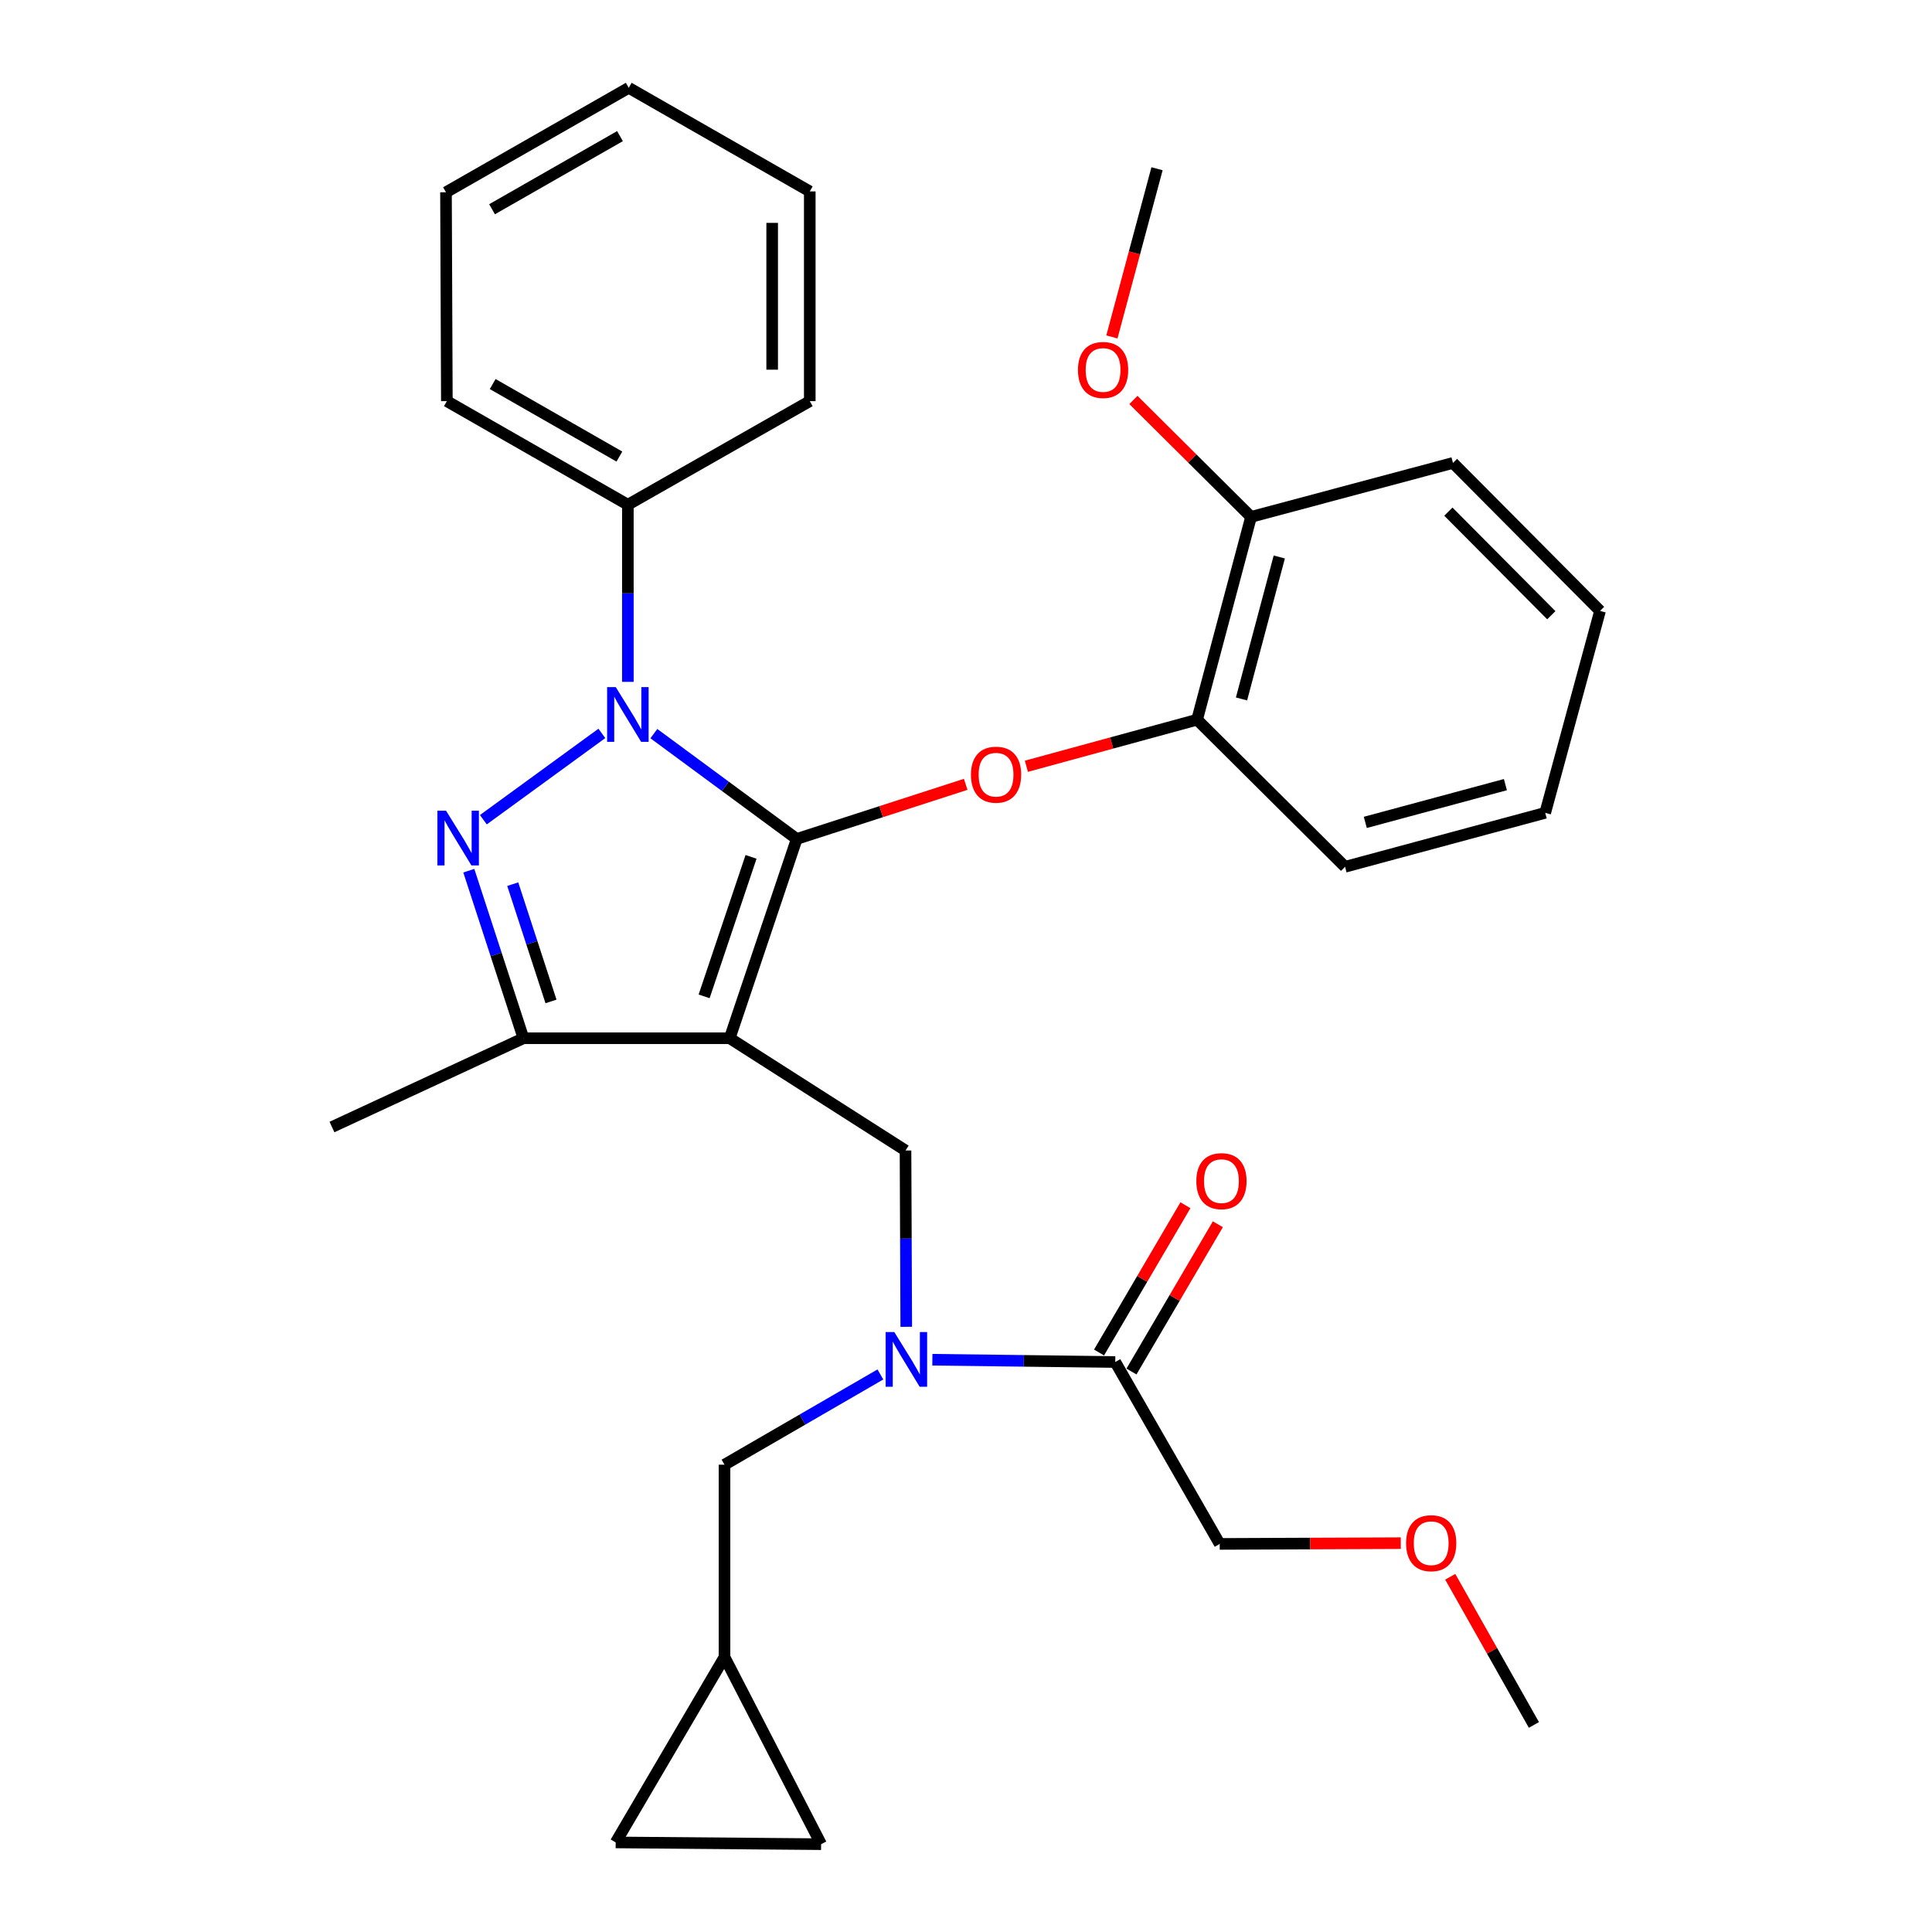 <?xml version='1.0' encoding='iso-8859-1'?>
<svg version='1.1' baseProfile='full'
              xmlns='http://www.w3.org/2000/svg'
                      xmlns:rdkit='http://www.rdkit.org/xml'
                      xmlns:xlink='http://www.w3.org/1999/xlink'
                  xml:space='preserve'
width='1000px' height='1000px' viewBox='0 0 1000 1000'>
<!-- END OF HEADER -->
<rect style='opacity:1.0;fill:#FFFFFF;stroke:none' width='1000' height='1000' x='0' y='0'> </rect>
<path class='bond-0' d='M 412.388,434.237 L 377.696,537.384' style='fill:none;fill-rule:evenodd;stroke:#000000;stroke-width:6px;stroke-linecap:butt;stroke-linejoin:miter;stroke-opacity:1' />
<path class='bond-0' d='M 388.74,443.506 L 364.455,515.709' style='fill:none;fill-rule:evenodd;stroke:#000000;stroke-width:6px;stroke-linecap:butt;stroke-linejoin:miter;stroke-opacity:1' />
<path class='bond-1' d='M 412.388,434.237 L 375.412,406.98' style='fill:none;fill-rule:evenodd;stroke:#000000;stroke-width:6px;stroke-linecap:butt;stroke-linejoin:miter;stroke-opacity:1' />
<path class='bond-1' d='M 375.412,406.98 L 338.437,379.722' style='fill:none;fill-rule:evenodd;stroke:#0000FF;stroke-width:6px;stroke-linecap:butt;stroke-linejoin:miter;stroke-opacity:1' />
<path class='bond-4' d='M 412.388,434.237 L 456.117,420.105' style='fill:none;fill-rule:evenodd;stroke:#000000;stroke-width:6px;stroke-linecap:butt;stroke-linejoin:miter;stroke-opacity:1' />
<path class='bond-4' d='M 456.117,420.105 L 499.846,405.973' style='fill:none;fill-rule:evenodd;stroke:#FF0000;stroke-width:6px;stroke-linecap:butt;stroke-linejoin:miter;stroke-opacity:1' />
<path class='bond-3' d='M 377.696,537.384 L 270.938,537.384' style='fill:none;fill-rule:evenodd;stroke:#000000;stroke-width:6px;stroke-linecap:butt;stroke-linejoin:miter;stroke-opacity:1' />
<path class='bond-5' d='M 377.696,537.384 L 468.692,595.493' style='fill:none;fill-rule:evenodd;stroke:#000000;stroke-width:6px;stroke-linecap:butt;stroke-linejoin:miter;stroke-opacity:1' />
<path class='bond-2' d='M 311.525,379.605 L 250.184,424.285' style='fill:none;fill-rule:evenodd;stroke:#0000FF;stroke-width:6px;stroke-linecap:butt;stroke-linejoin:miter;stroke-opacity:1' />
<path class='bond-10' d='M 324.982,352.93 L 324.982,307.091' style='fill:none;fill-rule:evenodd;stroke:#0000FF;stroke-width:6px;stroke-linecap:butt;stroke-linejoin:miter;stroke-opacity:1' />
<path class='bond-10' d='M 324.982,307.091 L 324.982,261.251' style='fill:none;fill-rule:evenodd;stroke:#000000;stroke-width:6px;stroke-linecap:butt;stroke-linejoin:miter;stroke-opacity:1' />
<path class='bond-31' d='M 242.651,450.667 L 256.794,494.026' style='fill:none;fill-rule:evenodd;stroke:#0000FF;stroke-width:6px;stroke-linecap:butt;stroke-linejoin:miter;stroke-opacity:1' />
<path class='bond-31' d='M 256.794,494.026 L 270.938,537.384' style='fill:none;fill-rule:evenodd;stroke:#000000;stroke-width:6px;stroke-linecap:butt;stroke-linejoin:miter;stroke-opacity:1' />
<path class='bond-31' d='M 265.394,457.64 L 275.295,487.991' style='fill:none;fill-rule:evenodd;stroke:#0000FF;stroke-width:6px;stroke-linecap:butt;stroke-linejoin:miter;stroke-opacity:1' />
<path class='bond-31' d='M 275.295,487.991 L 285.195,518.342' style='fill:none;fill-rule:evenodd;stroke:#000000;stroke-width:6px;stroke-linecap:butt;stroke-linejoin:miter;stroke-opacity:1' />
<path class='bond-16' d='M 270.938,537.384 L 171.823,583.341' style='fill:none;fill-rule:evenodd;stroke:#000000;stroke-width:6px;stroke-linecap:butt;stroke-linejoin:miter;stroke-opacity:1' />
<path class='bond-8' d='M 531.253,396.615 L 575.433,384.566' style='fill:none;fill-rule:evenodd;stroke:#FF0000;stroke-width:6px;stroke-linecap:butt;stroke-linejoin:miter;stroke-opacity:1' />
<path class='bond-8' d='M 575.433,384.566 L 619.612,372.518' style='fill:none;fill-rule:evenodd;stroke:#000000;stroke-width:6px;stroke-linecap:butt;stroke-linejoin:miter;stroke-opacity:1' />
<path class='bond-6' d='M 468.692,595.493 L 468.883,641.127' style='fill:none;fill-rule:evenodd;stroke:#000000;stroke-width:6px;stroke-linecap:butt;stroke-linejoin:miter;stroke-opacity:1' />
<path class='bond-6' d='M 468.883,641.127 L 469.075,686.761' style='fill:none;fill-rule:evenodd;stroke:#0000FF;stroke-width:6px;stroke-linecap:butt;stroke-linejoin:miter;stroke-opacity:1' />
<path class='bond-7' d='M 482.589,703.792 L 529.922,704.384' style='fill:none;fill-rule:evenodd;stroke:#0000FF;stroke-width:6px;stroke-linecap:butt;stroke-linejoin:miter;stroke-opacity:1' />
<path class='bond-7' d='M 529.922,704.384 L 577.255,704.975' style='fill:none;fill-rule:evenodd;stroke:#000000;stroke-width:6px;stroke-linecap:butt;stroke-linejoin:miter;stroke-opacity:1' />
<path class='bond-11' d='M 455.686,711.415 L 415.345,734.769' style='fill:none;fill-rule:evenodd;stroke:#0000FF;stroke-width:6px;stroke-linecap:butt;stroke-linejoin:miter;stroke-opacity:1' />
<path class='bond-11' d='M 415.345,734.769 L 375.004,758.122' style='fill:none;fill-rule:evenodd;stroke:#000000;stroke-width:6px;stroke-linecap:butt;stroke-linejoin:miter;stroke-opacity:1' />
<path class='bond-14' d='M 585.647,709.898 L 608.003,671.787' style='fill:none;fill-rule:evenodd;stroke:#000000;stroke-width:6px;stroke-linecap:butt;stroke-linejoin:miter;stroke-opacity:1' />
<path class='bond-14' d='M 608.003,671.787 L 630.359,633.676' style='fill:none;fill-rule:evenodd;stroke:#FF0000;stroke-width:6px;stroke-linecap:butt;stroke-linejoin:miter;stroke-opacity:1' />
<path class='bond-14' d='M 568.862,700.052 L 591.218,661.941' style='fill:none;fill-rule:evenodd;stroke:#000000;stroke-width:6px;stroke-linecap:butt;stroke-linejoin:miter;stroke-opacity:1' />
<path class='bond-14' d='M 591.218,661.941 L 613.574,623.83' style='fill:none;fill-rule:evenodd;stroke:#FF0000;stroke-width:6px;stroke-linecap:butt;stroke-linejoin:miter;stroke-opacity:1' />
<path class='bond-18' d='M 577.255,704.975 L 631.32,799.128' style='fill:none;fill-rule:evenodd;stroke:#000000;stroke-width:6px;stroke-linecap:butt;stroke-linejoin:miter;stroke-opacity:1' />
<path class='bond-15' d='M 619.612,372.518 L 647.537,267.543' style='fill:none;fill-rule:evenodd;stroke:#000000;stroke-width:6px;stroke-linecap:butt;stroke-linejoin:miter;stroke-opacity:1' />
<path class='bond-15' d='M 642.606,361.774 L 662.154,288.292' style='fill:none;fill-rule:evenodd;stroke:#000000;stroke-width:6px;stroke-linecap:butt;stroke-linejoin:miter;stroke-opacity:1' />
<path class='bond-20' d='M 619.612,372.518 L 696.197,448.648' style='fill:none;fill-rule:evenodd;stroke:#000000;stroke-width:6px;stroke-linecap:butt;stroke-linejoin:miter;stroke-opacity:1' />
<path class='bond-9' d='M 375.004,857.68 L 375.004,758.122' style='fill:none;fill-rule:evenodd;stroke:#000000;stroke-width:6px;stroke-linecap:butt;stroke-linejoin:miter;stroke-opacity:1' />
<path class='bond-12' d='M 375.004,857.68 L 425.005,954.545' style='fill:none;fill-rule:evenodd;stroke:#000000;stroke-width:6px;stroke-linecap:butt;stroke-linejoin:miter;stroke-opacity:1' />
<path class='bond-13' d='M 375.004,857.68 L 318.679,953.637' style='fill:none;fill-rule:evenodd;stroke:#000000;stroke-width:6px;stroke-linecap:butt;stroke-linejoin:miter;stroke-opacity:1' />
<path class='bond-21' d='M 324.982,261.251 L 231.294,207.629' style='fill:none;fill-rule:evenodd;stroke:#000000;stroke-width:6px;stroke-linecap:butt;stroke-linejoin:miter;stroke-opacity:1' />
<path class='bond-21' d='M 320.595,236.319 L 255.014,198.784' style='fill:none;fill-rule:evenodd;stroke:#000000;stroke-width:6px;stroke-linecap:butt;stroke-linejoin:miter;stroke-opacity:1' />
<path class='bond-22' d='M 324.982,261.251 L 419.134,207.629' style='fill:none;fill-rule:evenodd;stroke:#000000;stroke-width:6px;stroke-linecap:butt;stroke-linejoin:miter;stroke-opacity:1' />
<path class='bond-34' d='M 425.005,954.545 L 318.679,953.637' style='fill:none;fill-rule:evenodd;stroke:#000000;stroke-width:6px;stroke-linecap:butt;stroke-linejoin:miter;stroke-opacity:1' />
<path class='bond-17' d='M 647.537,267.543 L 617.094,237.281' style='fill:none;fill-rule:evenodd;stroke:#000000;stroke-width:6px;stroke-linecap:butt;stroke-linejoin:miter;stroke-opacity:1' />
<path class='bond-17' d='M 617.094,237.281 L 586.652,207.019' style='fill:none;fill-rule:evenodd;stroke:#FF0000;stroke-width:6px;stroke-linecap:butt;stroke-linejoin:miter;stroke-opacity:1' />
<path class='bond-23' d='M 647.537,267.543 L 752.057,239.619' style='fill:none;fill-rule:evenodd;stroke:#000000;stroke-width:6px;stroke-linecap:butt;stroke-linejoin:miter;stroke-opacity:1' />
<path class='bond-24' d='M 575.517,174.399 L 587.197,130.873' style='fill:none;fill-rule:evenodd;stroke:#FF0000;stroke-width:6px;stroke-linecap:butt;stroke-linejoin:miter;stroke-opacity:1' />
<path class='bond-24' d='M 587.197,130.873 L 598.877,87.347' style='fill:none;fill-rule:evenodd;stroke:#000000;stroke-width:6px;stroke-linecap:butt;stroke-linejoin:miter;stroke-opacity:1' />
<path class='bond-19' d='M 631.32,799.128 L 678.182,798.933' style='fill:none;fill-rule:evenodd;stroke:#000000;stroke-width:6px;stroke-linecap:butt;stroke-linejoin:miter;stroke-opacity:1' />
<path class='bond-19' d='M 678.182,798.933 L 725.044,798.739' style='fill:none;fill-rule:evenodd;stroke:#FF0000;stroke-width:6px;stroke-linecap:butt;stroke-linejoin:miter;stroke-opacity:1' />
<path class='bond-25' d='M 750.642,816.137 L 772.296,854.481' style='fill:none;fill-rule:evenodd;stroke:#FF0000;stroke-width:6px;stroke-linecap:butt;stroke-linejoin:miter;stroke-opacity:1' />
<path class='bond-25' d='M 772.296,854.481 L 793.949,892.826' style='fill:none;fill-rule:evenodd;stroke:#000000;stroke-width:6px;stroke-linecap:butt;stroke-linejoin:miter;stroke-opacity:1' />
<path class='bond-26' d='M 696.197,448.648 L 799.798,420.723' style='fill:none;fill-rule:evenodd;stroke:#000000;stroke-width:6px;stroke-linecap:butt;stroke-linejoin:miter;stroke-opacity:1' />
<path class='bond-26' d='M 706.672,425.67 L 779.193,406.123' style='fill:none;fill-rule:evenodd;stroke:#000000;stroke-width:6px;stroke-linecap:butt;stroke-linejoin:miter;stroke-opacity:1' />
<path class='bond-28' d='M 231.294,207.629 L 230.84,99.52' style='fill:none;fill-rule:evenodd;stroke:#000000;stroke-width:6px;stroke-linecap:butt;stroke-linejoin:miter;stroke-opacity:1' />
<path class='bond-27' d='M 419.134,207.629 L 419.134,99.077' style='fill:none;fill-rule:evenodd;stroke:#000000;stroke-width:6px;stroke-linecap:butt;stroke-linejoin:miter;stroke-opacity:1' />
<path class='bond-27' d='M 399.675,191.346 L 399.675,115.36' style='fill:none;fill-rule:evenodd;stroke:#000000;stroke-width:6px;stroke-linecap:butt;stroke-linejoin:miter;stroke-opacity:1' />
<path class='bond-33' d='M 752.057,239.619 L 828.177,316.203' style='fill:none;fill-rule:evenodd;stroke:#000000;stroke-width:6px;stroke-linecap:butt;stroke-linejoin:miter;stroke-opacity:1' />
<path class='bond-33' d='M 749.673,264.825 L 802.957,318.434' style='fill:none;fill-rule:evenodd;stroke:#000000;stroke-width:6px;stroke-linecap:butt;stroke-linejoin:miter;stroke-opacity:1' />
<path class='bond-29' d='M 799.798,420.723 L 828.177,316.203' style='fill:none;fill-rule:evenodd;stroke:#000000;stroke-width:6px;stroke-linecap:butt;stroke-linejoin:miter;stroke-opacity:1' />
<path class='bond-32' d='M 419.134,99.077 L 325.436,45.455' style='fill:none;fill-rule:evenodd;stroke:#000000;stroke-width:6px;stroke-linecap:butt;stroke-linejoin:miter;stroke-opacity:1' />
<path class='bond-30' d='M 230.84,99.52 L 325.436,45.455' style='fill:none;fill-rule:evenodd;stroke:#000000;stroke-width:6px;stroke-linecap:butt;stroke-linejoin:miter;stroke-opacity:1' />
<path class='bond-30' d='M 254.686,108.305 L 320.903,70.459' style='fill:none;fill-rule:evenodd;stroke:#000000;stroke-width:6px;stroke-linecap:butt;stroke-linejoin:miter;stroke-opacity:1' />
<path  class='atom-2' d='M 318.722 355.644
L 328.002 370.644
Q 328.922 372.124, 330.402 374.804
Q 331.882 377.484, 331.962 377.644
L 331.962 355.644
L 335.722 355.644
L 335.722 383.964
L 331.842 383.964
L 321.882 367.564
Q 320.722 365.644, 319.482 363.444
Q 318.282 361.244, 317.922 360.564
L 317.922 383.964
L 314.242 383.964
L 314.242 355.644
L 318.722 355.644
' fill='#0000FF'/>
<path  class='atom-3' d='M 230.883 419.623
L 240.163 434.623
Q 241.083 436.103, 242.563 438.783
Q 244.043 441.463, 244.123 441.623
L 244.123 419.623
L 247.883 419.623
L 247.883 447.943
L 244.003 447.943
L 234.043 431.543
Q 232.883 429.623, 231.643 427.423
Q 230.443 425.223, 230.083 424.543
L 230.083 447.943
L 226.403 447.943
L 226.403 419.623
L 230.883 419.623
' fill='#0000FF'/>
<path  class='atom-5' d='M 502.557 400.976
Q 502.557 394.176, 505.917 390.376
Q 509.277 386.576, 515.557 386.576
Q 521.837 386.576, 525.197 390.376
Q 528.557 394.176, 528.557 400.976
Q 528.557 407.856, 525.157 411.776
Q 521.757 415.656, 515.557 415.656
Q 509.317 415.656, 505.917 411.776
Q 502.557 407.896, 502.557 400.976
M 515.557 412.456
Q 519.877 412.456, 522.197 409.576
Q 524.557 406.656, 524.557 400.976
Q 524.557 395.416, 522.197 392.616
Q 519.877 389.776, 515.557 389.776
Q 511.237 389.776, 508.877 392.576
Q 506.557 395.376, 506.557 400.976
Q 506.557 406.696, 508.877 409.576
Q 511.237 412.456, 515.557 412.456
' fill='#FF0000'/>
<path  class='atom-7' d='M 462.886 689.464
L 472.166 704.464
Q 473.086 705.944, 474.566 708.624
Q 476.046 711.304, 476.126 711.464
L 476.126 689.464
L 479.886 689.464
L 479.886 717.784
L 476.006 717.784
L 466.046 701.384
Q 464.886 699.464, 463.646 697.264
Q 462.446 695.064, 462.086 694.384
L 462.086 717.784
L 458.406 717.784
L 458.406 689.464
L 462.886 689.464
' fill='#0000FF'/>
<path  class='atom-15' d='M 619.218 611.357
Q 619.218 604.557, 622.578 600.757
Q 625.938 596.957, 632.218 596.957
Q 638.498 596.957, 641.858 600.757
Q 645.218 604.557, 645.218 611.357
Q 645.218 618.237, 641.818 622.157
Q 638.418 626.037, 632.218 626.037
Q 625.978 626.037, 622.578 622.157
Q 619.218 618.277, 619.218 611.357
M 632.218 622.837
Q 636.538 622.837, 638.858 619.957
Q 641.218 617.037, 641.218 611.357
Q 641.218 605.797, 638.858 602.997
Q 636.538 600.157, 632.218 600.157
Q 627.898 600.157, 625.538 602.957
Q 623.218 605.757, 623.218 611.357
Q 623.218 617.077, 625.538 619.957
Q 627.898 622.837, 632.218 622.837
' fill='#FF0000'/>
<path  class='atom-18' d='M 557.952 191.493
Q 557.952 184.693, 561.312 180.893
Q 564.672 177.093, 570.952 177.093
Q 577.232 177.093, 580.592 180.893
Q 583.952 184.693, 583.952 191.493
Q 583.952 198.373, 580.552 202.293
Q 577.152 206.173, 570.952 206.173
Q 564.712 206.173, 561.312 202.293
Q 557.952 198.413, 557.952 191.493
M 570.952 202.973
Q 575.272 202.973, 577.592 200.093
Q 579.952 197.173, 579.952 191.493
Q 579.952 185.933, 577.592 183.133
Q 575.272 180.293, 570.952 180.293
Q 566.632 180.293, 564.272 183.093
Q 561.952 185.893, 561.952 191.493
Q 561.952 197.213, 564.272 200.093
Q 566.632 202.973, 570.952 202.973
' fill='#FF0000'/>
<path  class='atom-20' d='M 727.781 798.753
Q 727.781 791.953, 731.141 788.153
Q 734.501 784.353, 740.781 784.353
Q 747.061 784.353, 750.421 788.153
Q 753.781 791.953, 753.781 798.753
Q 753.781 805.633, 750.381 809.553
Q 746.981 813.433, 740.781 813.433
Q 734.541 813.433, 731.141 809.553
Q 727.781 805.673, 727.781 798.753
M 740.781 810.233
Q 745.101 810.233, 747.421 807.353
Q 749.781 804.433, 749.781 798.753
Q 749.781 793.193, 747.421 790.393
Q 745.101 787.553, 740.781 787.553
Q 736.461 787.553, 734.101 790.353
Q 731.781 793.153, 731.781 798.753
Q 731.781 804.473, 734.101 807.353
Q 736.461 810.233, 740.781 810.233
' fill='#FF0000'/>
</svg>
